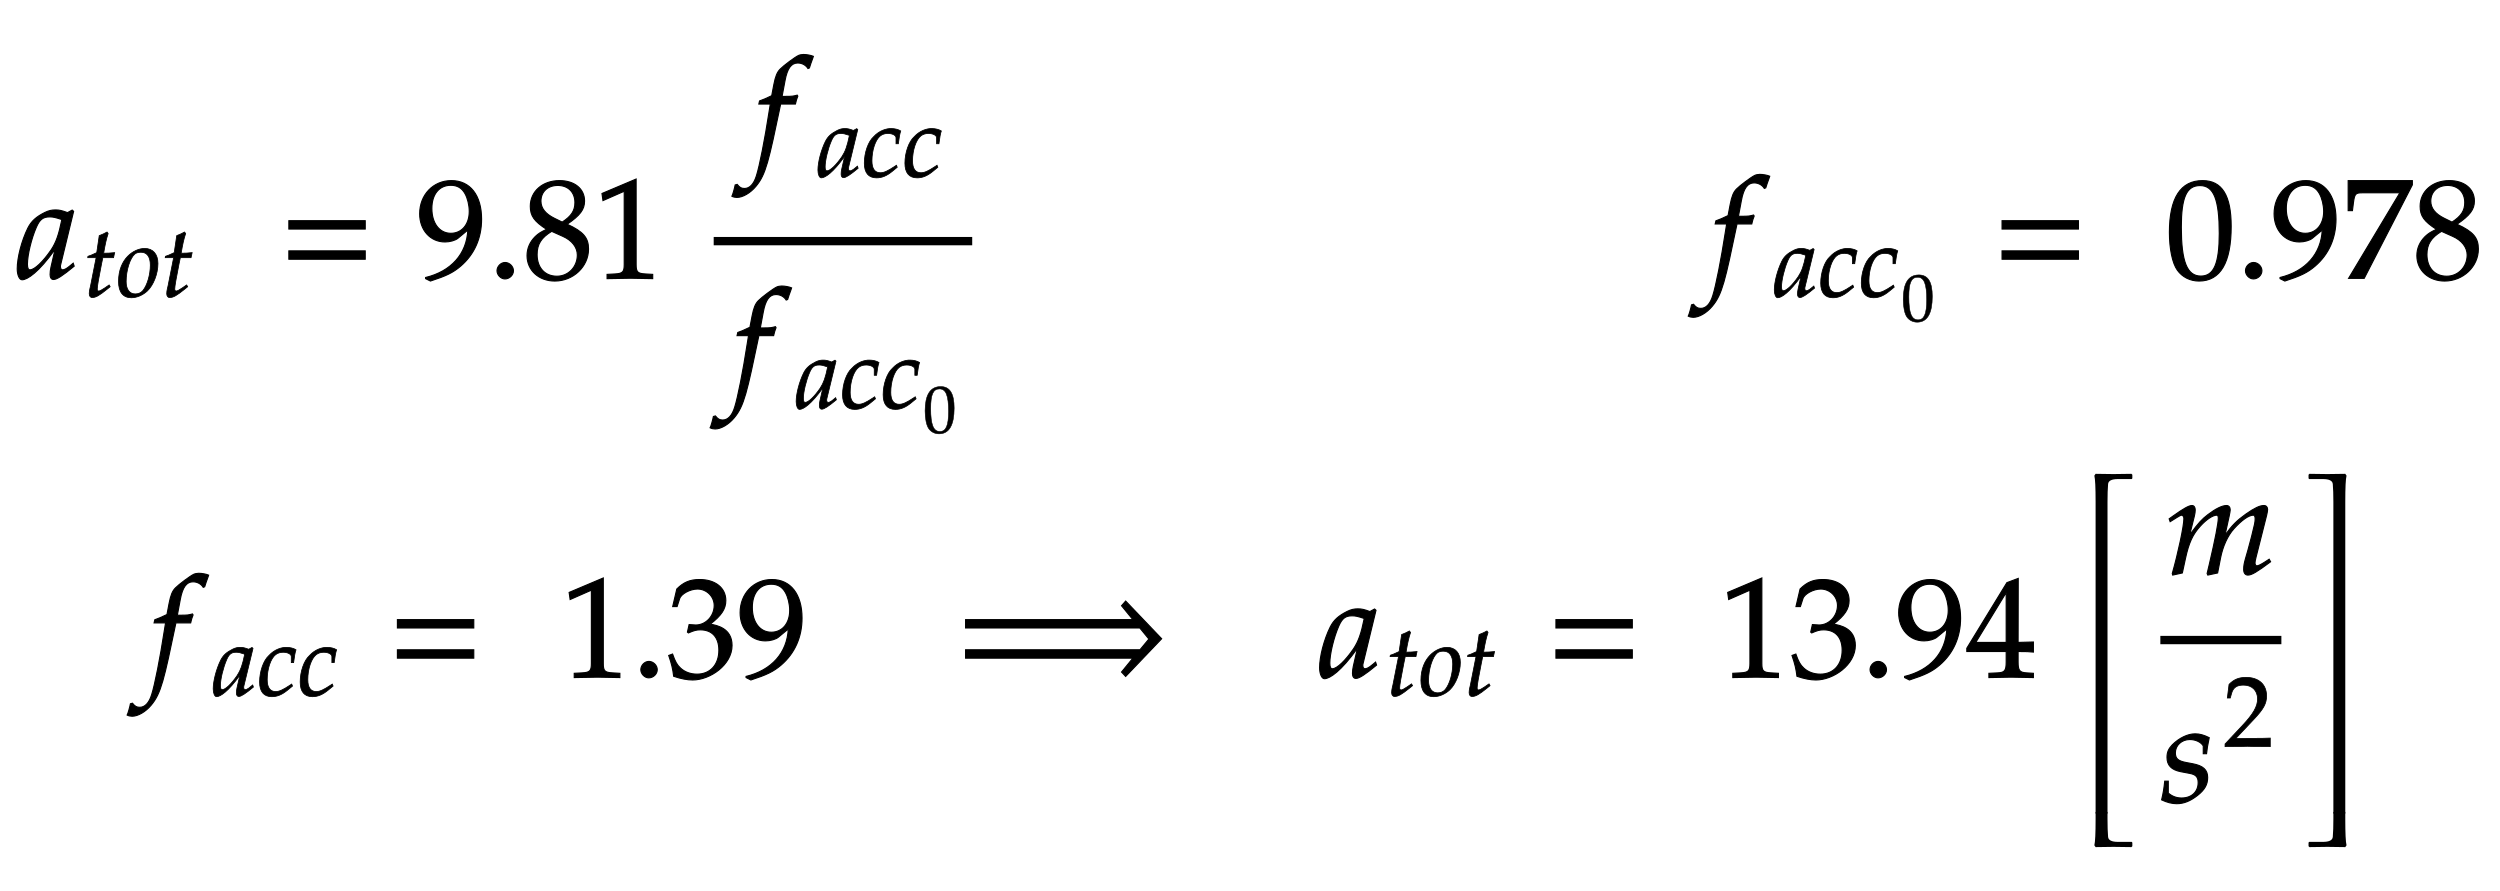 <svg xmlns="http://www.w3.org/2000/svg" xmlns:xlink="http://www.w3.org/1999/xlink" width="300.025" height="106.963" style="width:300.025px;height:106.963px;font-family:Asana-Math, Asana;background:transparent;"><g><g><g><g transform="matrix(1,0,0,1,2,33.388)"><path transform="matrix(0.017,0,0,-0.017,0,0)" d="M271 204L242 77C238 60 236 42 236 26C236 4 245 -9 260 -9C283 -9 324 17 406 85L399 106C375 86 346 59 324 59C315 59 309 68 309 82C309 87 309 90 310 93L402 472L392 481L359 463C318 478 301 482 274 482C246 482 226 477 199 464C137 433 104 403 79 354C35 265 4 145 4 67C4 23 19 -11 38 -11C75 -11 155 41 271 204ZM319 414C297 305 278 253 244 201C187 117 126 59 94 59C82 59 76 72 76 99C76 163 104 280 139 360C163 415 186 433 234 433C257 433 275 429 319 414Z" stroke="rgb(0,0,0)" stroke-opacity="1" stroke-width="8" fill="rgb(0,0,0)" fill-opacity="1"></path></g></g><g><g><g><g><g transform="matrix(1,0,0,1,10.038,35.6)"><path transform="matrix(0.012,0,0,-0.012,0,0)" d="M125 390L69 107C68 99 56 61 56 31C56 6 67 -9 86 -9C121 -9 156 11 234 74L265 99L255 117L210 86C181 66 161 56 150 56C141 56 136 64 136 76C136 102 150 183 179 328L192 390L299 390L310 440C272 436 238 434 200 434C216 528 227 577 245 631L234 646C214 634 187 622 156 610L131 440C87 419 61 408 43 403L41 390ZM349 152C349 46 394 -11 477 -11C532 -11 592 15 637 57C699 116 743 230 743 331C743 425 693 482 610 482C506 482 349 382 349 152ZM573 444C634 444 667 399 667 315C667 219 636 113 592 60C574 39 548 27 517 27C459 27 425 72 425 151C425 264 464 387 513 427C526 438 549 444 573 444ZM900 390L844 107C843 99 831 61 831 31C831 6 842 -9 861 -9C896 -9 931 11 1009 74L1040 99L1030 117L985 86C956 66 936 56 925 56C916 56 911 64 911 76C911 102 925 183 954 328L967 390L1074 390L1085 440C1047 436 1013 434 975 434C991 528 1002 577 1020 631L1009 646C989 634 962 622 931 610L906 440C862 419 836 408 818 403L816 390Z" stroke="rgb(0,0,0)" stroke-opacity="1" stroke-width="8" fill="rgb(0,0,0)" fill-opacity="1"></path></g></g></g></g></g><g><g transform="matrix(1,0,0,1,24.225,33.388)"><path transform="matrix(0.017,0,0,-0.017,0,0)" d="" stroke="rgb(0,0,0)" stroke-opacity="1" stroke-width="8" fill="rgb(0,0,0)" fill-opacity="1"></path></g></g><g><g transform="matrix(1,0,0,1,33.562,33.388)"><path transform="matrix(0.017,0,0,-0.017,0,0)" d="M604 347L604 406L65 406L65 347ZM604 134L604 193L65 193L65 134Z" stroke="rgb(0,0,0)" stroke-opacity="1" stroke-width="8" fill="rgb(0,0,0)" fill-opacity="1"></path></g></g><g><g transform="matrix(1,0,0,1,50.025,33.388)"><path transform="matrix(0.017,0,0,-0.017,0,0)" d="M96 -20C207 16 255 39 309 85C406 168 457 283 457 417C457 586 376 689 244 689C116 689 20 589 20 455C20 340 95 256 199 256C233 256 272 267 290 282L360 340C352 172 243 49 62 5L62 -3ZM240 656C285 656 318 637 340 597C358 565 370 516 370 471C370 379 317 317 240 317C160 317 106 388 106 492C106 593 158 656 240 656ZM623 111C593 111 566 83 566 53C566 23 593 -5 622 -5C654 -5 682 22 682 53C682 83 654 111 623 111ZM916 345C875 326 858 315 836 294C798 256 778 211 778 159C778 56 861 -20 974 -20C1104 -20 1212 82 1212 206C1212 286 1175 329 1061 381C1152 443 1184 485 1184 545C1184 631 1113 689 1007 689C888 689 801 613 801 508C801 440 828 402 916 345ZM1032 295C1095 267 1133 218 1133 164C1133 80 1070 14 989 14C904 14 849 74 849 167C849 240 878 286 952 331ZM971 423C908 454 876 494 876 544C876 610 924 655 995 655C1068 655 1116 607 1116 534C1116 477 1091 438 1026 396ZM1665 -3L1665 27L1613 30C1558 33 1548 44 1548 96L1548 700L1307 598L1314 548L1464 614L1464 96C1464 44 1453 33 1399 30L1343 27L1343 -3C1497 0 1497 0 1508 0C1539 0 1649 -3 1665 -3Z" stroke="rgb(0,0,0)" stroke-opacity="1" stroke-width="8" fill="rgb(0,0,0)" fill-opacity="1"></path></g></g><g><g><g><g><g transform="matrix(1,0,0,1,88.263,19)"><path transform="matrix(0.017,0,0,-0.017,0,0)" d="M345 437L329 437L350 549C366 635 394 673 440 673C470 673 497 658 512 634L522 638C527 654 537 685 545 705L550 720C534 727 503 733 480 733C469 733 453 730 445 726C421 715 339 654 316 630C294 608 282 578 271 521L256 442C215 422 195 414 170 405L165 383L246 383L237 327C207 132 170 -54 148 -123C130 -182 100 -213 64 -213C41 -213 30 -206 12 -184L-2 -188C-6 -211 -20 -259 -25 -268C-16 -273 -1 -276 10 -276C51 -276 105 -245 144 -198C215 -114 235 -18 319 383L423 383C427 402 434 425 440 439L436 446C407 439 408 437 345 437Z" stroke="rgb(0,0,0)" stroke-opacity="1" stroke-width="8" fill="rgb(0,0,0)" fill-opacity="1"></path></g></g><g><g><g><g><g transform="matrix(1,0,0,1,98.112,21.212)"><path transform="matrix(0.012,0,0,-0.012,0,0)" d="M271 204L242 77C238 60 236 42 236 26C236 4 245 -9 260 -9C283 -9 324 17 406 85L399 106C375 86 346 59 324 59C315 59 309 68 309 82C309 87 309 90 310 93L402 472L392 481L359 463C318 478 301 482 274 482C246 482 226 477 199 464C137 433 104 403 79 354C35 265 4 145 4 67C4 23 19 -11 38 -11C75 -11 155 41 271 204ZM319 414C297 305 278 253 244 201C187 117 126 59 94 59C82 59 76 72 76 99C76 163 104 280 139 360C163 415 186 433 234 433C257 433 275 429 319 414ZM785 330L808 330C816 395 823 432 832 458C808 473 773 482 736 482C691 483 618 463 561 400C507 352 468 241 468 136C468 40 510 -11 590 -11C644 -11 692 9 747 54L797 95L789 115L774 105C702 57 664 40 629 40C573 40 544 80 544 159C544 267 579 371 628 409C649 425 673 433 704 433C749 433 785 414 785 390ZM1191 330L1214 330C1222 395 1229 432 1238 458C1214 473 1179 482 1142 482C1097 483 1024 463 967 400C913 352 874 241 874 136C874 40 916 -11 996 -11C1050 -11 1098 9 1153 54L1203 95L1195 115L1180 105C1108 57 1070 40 1035 40C979 40 950 80 950 159C950 267 985 371 1034 409C1055 425 1079 433 1110 433C1155 433 1191 414 1191 390Z" stroke="rgb(0,0,0)" stroke-opacity="1" stroke-width="8" fill="rgb(0,0,0)" fill-opacity="1"></path></g></g></g></g></g></g></g><g><g><g><g transform="matrix(1,0,0,1,85.65,46.787)"><path transform="matrix(0.017,0,0,-0.017,0,0)" d="M345 437L329 437L350 549C366 635 394 673 440 673C470 673 497 658 512 634L522 638C527 654 537 685 545 705L550 720C534 727 503 733 480 733C469 733 453 730 445 726C421 715 339 654 316 630C294 608 282 578 271 521L256 442C215 422 195 414 170 405L165 383L246 383L237 327C207 132 170 -54 148 -123C130 -182 100 -213 64 -213C41 -213 30 -206 12 -184L-2 -188C-6 -211 -20 -259 -25 -268C-16 -273 -1 -276 10 -276C51 -276 105 -245 144 -198C215 -114 235 -18 319 383L423 383C427 402 434 425 440 439L436 446C407 439 408 437 345 437Z" stroke="rgb(0,0,0)" stroke-opacity="1" stroke-width="8" fill="rgb(0,0,0)" fill-opacity="1"></path></g></g><g><g><g><g><g transform="matrix(1,0,0,1,95.5,49)"><path transform="matrix(0.012,0,0,-0.012,0,0)" d="M271 204L242 77C238 60 236 42 236 26C236 4 245 -9 260 -9C283 -9 324 17 406 85L399 106C375 86 346 59 324 59C315 59 309 68 309 82C309 87 309 90 310 93L402 472L392 481L359 463C318 478 301 482 274 482C246 482 226 477 199 464C137 433 104 403 79 354C35 265 4 145 4 67C4 23 19 -11 38 -11C75 -11 155 41 271 204ZM319 414C297 305 278 253 244 201C187 117 126 59 94 59C82 59 76 72 76 99C76 163 104 280 139 360C163 415 186 433 234 433C257 433 275 429 319 414ZM785 330L808 330C816 395 823 432 832 458C808 473 773 482 736 482C691 483 618 463 561 400C507 352 468 241 468 136C468 40 510 -11 590 -11C644 -11 692 9 747 54L797 95L789 115L774 105C702 57 664 40 629 40C573 40 544 80 544 159C544 267 579 371 628 409C649 425 673 433 704 433C749 433 785 414 785 390ZM1191 330L1214 330C1222 395 1229 432 1238 458C1214 473 1179 482 1142 482C1097 483 1024 463 967 400C913 352 874 241 874 136C874 40 916 -11 996 -11C1050 -11 1098 9 1153 54L1203 95L1195 115L1180 105C1108 57 1070 40 1035 40C979 40 950 80 950 159C950 267 985 371 1034 409C1055 425 1079 433 1110 433C1155 433 1191 414 1191 390Z" stroke="rgb(0,0,0)" stroke-opacity="1" stroke-width="8" fill="rgb(0,0,0)" fill-opacity="1"></path></g></g><g><g><g><g><g transform="matrix(1,0,0,1,110.788,51.905)"><path transform="matrix(0.008,0,0,-0.008,0,0)" d="M263 689C108 689 29 566 29 324C29 207 50 106 85 57C120 8 176 -20 238 -20C389 -20 465 110 465 366C465 585 400 689 263 689ZM245 654C342 654 381 556 381 316C381 103 343 15 251 15C154 15 113 116 113 360C113 571 150 654 245 654Z" stroke="rgb(0,0,0)" stroke-opacity="1" stroke-width="8" fill="rgb(0,0,0)" fill-opacity="1"></path></g></g></g></g></g></g></g></g></g></g><line style="fill:none;stroke-width:1px;stroke:rgb(0, 0, 0);" x1="85.65" y1="28.938" x2="116.675" y2="28.938"></line></g><g><g transform="matrix(1,0,0,1,118.375,33.388)"><path transform="matrix(0.017,0,0,-0.017,0,0)" d="M5325 437L5309 437L5330 549C5346 635 5374 673 5420 673C5450 673 5477 658 5492 634L5502 638C5507 654 5517 685 5525 705L5530 720C5514 727 5483 733 5460 733C5449 733 5433 730 5425 726C5401 715 5319 654 5296 630C5274 608 5262 578 5251 521L5236 442C5195 422 5175 414 5150 405L5145 383L5226 383L5217 327C5187 132 5150 -54 5128 -123C5110 -182 5080 -213 5044 -213C5021 -213 5010 -206 4992 -184L4978 -188C4974 -211 4960 -259 4955 -268C4964 -273 4979 -276 4990 -276C5031 -276 5085 -245 5124 -198C5195 -114 5215 -18 5299 383L5403 383C5407 402 5414 425 5420 439L5416 446C5387 439 5388 437 5325 437Z" stroke="rgb(0,0,0)" stroke-opacity="1" stroke-width="8" fill="rgb(0,0,0)" fill-opacity="1"></path></g></g><g><g><g><g><g transform="matrix(1,0,0,1,212.888,35.6)"><path transform="matrix(0.012,0,0,-0.012,0,0)" d="M271 204L242 77C238 60 236 42 236 26C236 4 245 -9 260 -9C283 -9 324 17 406 85L399 106C375 86 346 59 324 59C315 59 309 68 309 82C309 87 309 90 310 93L402 472L392 481L359 463C318 478 301 482 274 482C246 482 226 477 199 464C137 433 104 403 79 354C35 265 4 145 4 67C4 23 19 -11 38 -11C75 -11 155 41 271 204ZM319 414C297 305 278 253 244 201C187 117 126 59 94 59C82 59 76 72 76 99C76 163 104 280 139 360C163 415 186 433 234 433C257 433 275 429 319 414ZM785 330L808 330C816 395 823 432 832 458C808 473 773 482 736 482C691 483 618 463 561 400C507 352 468 241 468 136C468 40 510 -11 590 -11C644 -11 692 9 747 54L797 95L789 115L774 105C702 57 664 40 629 40C573 40 544 80 544 159C544 267 579 371 628 409C649 425 673 433 704 433C749 433 785 414 785 390ZM1191 330L1214 330C1222 395 1229 432 1238 458C1214 473 1179 482 1142 482C1097 483 1024 463 967 400C913 352 874 241 874 136C874 40 916 -11 996 -11C1050 -11 1098 9 1153 54L1203 95L1195 115L1180 105C1108 57 1070 40 1035 40C979 40 950 80 950 159C950 267 985 371 1034 409C1055 425 1079 433 1110 433C1155 433 1191 414 1191 390Z" stroke="rgb(0,0,0)" stroke-opacity="1" stroke-width="8" fill="rgb(0,0,0)" fill-opacity="1"></path></g></g><g><g><g><g><g transform="matrix(1,0,0,1,228.175,38.505)"><path transform="matrix(0.008,0,0,-0.008,0,0)" d="M263 689C108 689 29 566 29 324C29 207 50 106 85 57C120 8 176 -20 238 -20C389 -20 465 110 465 366C465 585 400 689 263 689ZM245 654C342 654 381 556 381 316C381 103 343 15 251 15C154 15 113 116 113 360C113 571 150 654 245 654Z" stroke="rgb(0,0,0)" stroke-opacity="1" stroke-width="8" fill="rgb(0,0,0)" fill-opacity="1"></path></g></g></g></g></g></g></g></g><g><g transform="matrix(1,0,0,1,239.163,33.388)"><path transform="matrix(0.017,0,0,-0.017,0,0)" d="M604 347L604 406L65 406L65 347ZM604 134L604 193L65 193L65 134Z" stroke="rgb(0,0,0)" stroke-opacity="1" stroke-width="8" fill="rgb(0,0,0)" fill-opacity="1"></path></g></g><g><g transform="matrix(1,0,0,1,255.625,33.388)"><path transform="matrix(0.017,0,0,-0.017,0,0)" d="M512 689C357 689 278 566 278 324C278 207 299 106 334 57C369 8 425 -20 487 -20C638 -20 714 110 714 366C714 585 649 689 512 689ZM494 654C591 654 630 556 630 316C630 103 592 15 500 15C403 15 362 116 362 360C362 571 399 654 494 654ZM872 111C842 111 815 83 815 53C815 23 842 -5 871 -5C903 -5 931 22 931 53C931 83 903 111 872 111ZM1093 -20C1204 16 1252 39 1306 85C1403 168 1454 283 1454 417C1454 586 1373 689 1241 689C1113 689 1017 589 1017 455C1017 340 1092 256 1196 256C1230 256 1269 267 1287 282L1357 340C1349 172 1240 49 1059 5L1059 -3ZM1237 656C1282 656 1315 637 1337 597C1355 565 1367 516 1367 471C1367 379 1314 317 1237 317C1157 317 1103 388 1103 492C1103 593 1155 656 1237 656ZM1905 603L1543 -1L1653 -1L1993 659L1993 689L1540 689L1540 477L1570 477L1577 533C1585 595 1592 603 1638 603ZM2163 345C2122 326 2105 315 2083 294C2045 256 2025 211 2025 159C2025 56 2108 -20 2221 -20C2351 -20 2459 82 2459 206C2459 286 2422 329 2308 381C2399 443 2431 485 2431 545C2431 631 2360 689 2254 689C2135 689 2048 613 2048 508C2048 440 2075 402 2163 345ZM2279 295C2342 267 2380 218 2380 164C2380 80 2317 14 2236 14C2151 14 2096 74 2096 167C2096 240 2125 286 2199 331ZM2218 423C2155 454 2123 494 2123 544C2123 610 2171 655 2242 655C2315 655 2363 607 2363 534C2363 477 2338 438 2273 396Z" stroke="rgb(0,0,0)" stroke-opacity="1" stroke-width="8" fill="rgb(0,0,0)" fill-opacity="1"></path></g></g></g><g><g><g transform="matrix(1,0,0,1,15.688,81.263)"><path transform="matrix(0.017,0,0,-0.017,0,0)" d="M345 437L329 437L350 549C366 635 394 673 440 673C470 673 497 658 512 634L522 638C527 654 537 685 545 705L550 720C534 727 503 733 480 733C469 733 453 730 445 726C421 715 339 654 316 630C294 608 282 578 271 521L256 442C215 422 195 414 170 405L165 383L246 383L237 327C207 132 170 -54 148 -123C130 -182 100 -213 64 -213C41 -213 30 -206 12 -184L-2 -188C-6 -211 -20 -259 -25 -268C-16 -273 -1 -276 10 -276C51 -276 105 -245 144 -198C215 -114 235 -18 319 383L423 383C427 402 434 425 440 439L436 446C407 439 408 437 345 437Z" stroke="rgb(0,0,0)" stroke-opacity="1" stroke-width="8" fill="rgb(0,0,0)" fill-opacity="1"></path></g></g><g><g><g><g><g transform="matrix(1,0,0,1,25.538,83.475)"><path transform="matrix(0.012,0,0,-0.012,0,0)" d="M271 204L242 77C238 60 236 42 236 26C236 4 245 -9 260 -9C283 -9 324 17 406 85L399 106C375 86 346 59 324 59C315 59 309 68 309 82C309 87 309 90 310 93L402 472L392 481L359 463C318 478 301 482 274 482C246 482 226 477 199 464C137 433 104 403 79 354C35 265 4 145 4 67C4 23 19 -11 38 -11C75 -11 155 41 271 204ZM319 414C297 305 278 253 244 201C187 117 126 59 94 59C82 59 76 72 76 99C76 163 104 280 139 360C163 415 186 433 234 433C257 433 275 429 319 414ZM785 330L808 330C816 395 823 432 832 458C808 473 773 482 736 482C691 483 618 463 561 400C507 352 468 241 468 136C468 40 510 -11 590 -11C644 -11 692 9 747 54L797 95L789 115L774 105C702 57 664 40 629 40C573 40 544 80 544 159C544 267 579 371 628 409C649 425 673 433 704 433C749 433 785 414 785 390ZM1191 330L1214 330C1222 395 1229 432 1238 458C1214 473 1179 482 1142 482C1097 483 1024 463 967 400C913 352 874 241 874 136C874 40 916 -11 996 -11C1050 -11 1098 9 1153 54L1203 95L1195 115L1180 105C1108 57 1070 40 1035 40C979 40 950 80 950 159C950 267 985 371 1034 409C1055 425 1079 433 1110 433C1155 433 1191 414 1191 390Z" stroke="rgb(0,0,0)" stroke-opacity="1" stroke-width="8" fill="rgb(0,0,0)" fill-opacity="1"></path></g></g></g></g></g><g><g transform="matrix(1,0,0,1,46.588,81.263)"><path transform="matrix(0.017,0,0,-0.017,0,0)" d="M604 347L604 406L65 406L65 347ZM604 134L604 193L65 193L65 134Z" stroke="rgb(0,0,0)" stroke-opacity="1" stroke-width="8" fill="rgb(0,0,0)" fill-opacity="1"></path></g></g><g><g transform="matrix(1,0,0,1,63.05,81.263)"><path transform="matrix(0.017,0,0,-0.017,0,0)" d="M667 -3L667 27L615 30C560 33 550 44 550 96L550 700L309 598L316 548L466 614L466 96C466 44 455 33 401 30L345 27L345 -3C499 0 499 0 510 0C541 0 651 -3 667 -3ZM872 111C842 111 815 83 815 53C815 23 842 -5 871 -5C903 -5 931 22 931 53C931 83 903 111 872 111ZM1459 224C1459 345 1352 366 1305 374C1385 436 1415 482 1415 541C1415 630 1341 689 1230 689C1162 689 1117 670 1069 622L1040 498L1071 498L1089 554C1100 588 1163 622 1215 622C1280 622 1333 569 1333 506C1333 431 1274 368 1203 368C1195 368 1184 369 1171 370L1156 371L1144 318L1151 312C1189 329 1208 334 1235 334C1318 334 1366 281 1366 190C1366 88 1305 21 1212 21C1166 21 1125 36 1095 64C1071 86 1058 109 1039 163L1012 153C1033 92 1041 56 1047 6C1100 -12 1144 -20 1181 -20C1304 -20 1459 87 1459 224ZM1592 -20C1703 16 1751 39 1805 85C1902 168 1953 283 1953 417C1953 586 1872 689 1740 689C1612 689 1516 589 1516 455C1516 340 1591 256 1695 256C1729 256 1768 267 1786 282L1856 340C1848 172 1739 49 1558 5L1558 -3ZM1736 656C1781 656 1814 637 1836 597C1854 565 1866 516 1866 471C1866 379 1813 317 1736 317C1656 317 1602 388 1602 492C1602 593 1654 656 1736 656Z" stroke="rgb(0,0,0)" stroke-opacity="1" stroke-width="8" fill="rgb(0,0,0)" fill-opacity="1"></path></g></g><g><g transform="matrix(1,0,0,1,114.775,81.263)"><path transform="matrix(0.017,0,0,-0.017,0,0)" d="M65 134L65 193L1296 193L1359 269L1295 347L65 347L65 406L1246 406L1166 504L1195 537L1449 271L1195 5L1166 36L1246 134Z" stroke="rgb(0,0,0)" stroke-opacity="1" stroke-width="8" fill="rgb(0,0,0)" fill-opacity="1"></path></g></g><g><g transform="matrix(1,0,0,1,145.6,81.263)"><path transform="matrix(0.017,0,0,-0.017,0,0)" d="M1018 204L989 77C985 60 983 42 983 26C983 4 992 -9 1007 -9C1030 -9 1071 17 1153 85L1146 106C1122 86 1093 59 1071 59C1062 59 1056 68 1056 82C1056 87 1056 90 1057 93L1149 472L1139 481L1106 463C1065 478 1048 482 1021 482C993 482 973 477 946 464C884 433 851 403 826 354C782 265 751 145 751 67C751 23 766 -11 785 -11C822 -11 902 41 1018 204ZM1066 414C1044 305 1025 253 991 201C934 117 873 59 841 59C829 59 823 72 823 99C823 163 851 280 886 360C910 415 933 433 981 433C1004 433 1022 429 1066 414Z" stroke="rgb(0,0,0)" stroke-opacity="1" stroke-width="8" fill="rgb(0,0,0)" fill-opacity="1"></path></g></g><g><g><g><g><g transform="matrix(1,0,0,1,166.338,83.475)"><path transform="matrix(0.012,0,0,-0.012,0,0)" d="M125 390L69 107C68 99 56 61 56 31C56 6 67 -9 86 -9C121 -9 156 11 234 74L265 99L255 117L210 86C181 66 161 56 150 56C141 56 136 64 136 76C136 102 150 183 179 328L192 390L299 390L310 440C272 436 238 434 200 434C216 528 227 577 245 631L234 646C214 634 187 622 156 610L131 440C87 419 61 408 43 403L41 390ZM349 152C349 46 394 -11 477 -11C532 -11 592 15 637 57C699 116 743 230 743 331C743 425 693 482 610 482C506 482 349 382 349 152ZM573 444C634 444 667 399 667 315C667 219 636 113 592 60C574 39 548 27 517 27C459 27 425 72 425 151C425 264 464 387 513 427C526 438 549 444 573 444ZM900 390L844 107C843 99 831 61 831 31C831 6 842 -9 861 -9C896 -9 931 11 1009 74L1040 99L1030 117L985 86C956 66 936 56 925 56C916 56 911 64 911 76C911 102 925 183 954 328L967 390L1074 390L1085 440C1047 436 1013 434 975 434C991 528 1002 577 1020 631L1009 646C989 634 962 622 931 610L906 440C862 419 836 408 818 403L816 390Z" stroke="rgb(0,0,0)" stroke-opacity="1" stroke-width="8" fill="rgb(0,0,0)" fill-opacity="1"></path></g></g></g></g></g><g><g transform="matrix(1,0,0,1,185.625,81.263)"><path transform="matrix(0.017,0,0,-0.017,0,0)" d="M604 347L604 406L65 406L65 347ZM604 134L604 193L65 193L65 134Z" stroke="rgb(0,0,0)" stroke-opacity="1" stroke-width="8" fill="rgb(0,0,0)" fill-opacity="1"></path></g></g><g><g transform="matrix(1,0,0,1,202.088,81.263)"><path transform="matrix(0.017,0,0,-0.017,0,0)" d="M667 -3L667 27L615 30C560 33 550 44 550 96L550 700L309 598L316 548L466 614L466 96C466 44 455 33 401 30L345 27L345 -3C499 0 499 0 510 0C541 0 651 -3 667 -3ZM1210 224C1210 345 1103 366 1056 374C1136 436 1166 482 1166 541C1166 630 1092 689 981 689C913 689 868 670 820 622L791 498L822 498L840 554C851 588 914 622 966 622C1031 622 1084 569 1084 506C1084 431 1025 368 954 368C946 368 935 369 922 370L907 371L895 318L902 312C940 329 959 334 986 334C1069 334 1117 281 1117 190C1117 88 1056 21 963 21C917 21 876 36 846 64C822 86 809 109 790 163L763 153C784 92 792 56 798 6C851 -12 895 -20 932 -20C1055 -20 1210 87 1210 224ZM1371 111C1341 111 1314 83 1314 53C1314 23 1341 -5 1370 -5C1402 -5 1430 22 1430 53C1430 83 1402 111 1371 111ZM1592 -20C1703 16 1751 39 1805 85C1902 168 1953 283 1953 417C1953 586 1872 689 1740 689C1612 689 1516 589 1516 455C1516 340 1591 256 1695 256C1729 256 1768 267 1786 282L1856 340C1848 172 1739 49 1558 5L1558 -3ZM1736 656C1781 656 1814 637 1836 597C1854 565 1866 516 1866 471C1866 379 1813 317 1736 317C1656 317 1602 388 1602 492C1602 593 1654 656 1736 656ZM2275 181L2275 106C2275 46 2264 32 2215 30L2153 27L2153 -3C2286 0 2286 0 2310 0C2334 0 2334 0 2467 -3L2467 27L2419 30C2370 33 2359 46 2359 106L2359 181C2418 181 2439 180 2467 177L2467 248L2359 245L2360 697L2280 667L1997 204L1997 181ZM2275 245L2060 245L2275 597Z" stroke="rgb(0,0,0)" stroke-opacity="1" stroke-width="8" fill="rgb(0,0,0)" fill-opacity="1"></path></g></g><g><svg x="249.913" overflow="visible" y="55.263" height="48" width="7.65"><path d=" M 5.98 1.70 l -0.10 -0.10 q -1.09 0.03 -2.16 0.03 q -1.02 0.00 -2.14 -0.03 l -0.15 0.22 q 0.15 0.58 0.15 3.15 v 0.85 h 1.43 v -0.85 q 0.00 -1.31 0.07 -2.14 q 0.05 -0.60 1.19 -0.60 h 1.65 l 0.07 -0.09 v -0.44 z  M 1.58 5.63 v 36.75 h 1.43 v -36.75 z " style="fill:rgb(0,0,0);fill-opacity:1;stroke-width:1px;stroke:none;stroke-opacity:1;"></path><path d=" M 5.98 46.30 l -0.10 0.10 q -1.09 -0.03 -2.16 -0.03 q -1.02 0.00 -2.14 0.03 l -0.15 -0.22 q 0.15 -0.58 0.15 -3.15 v -0.85 h 1.43 v 0.85 q 0.00 1.31 0.07 2.14 q 0.05 0.60 1.19 0.60 h 1.65 l 0.07 0.09 v 0.44 z" style="fill:rgb(0,0,0);fill-opacity:1;stroke-width:1px;stroke:none;stroke-opacity:1;"></path></svg></g><g><g><g><g><g transform="matrix(1,0,0,1,259.913,68.862)"><path transform="matrix(0.017,0,0,-0.017,0,0)" d="M730 103L704 86C675 67 653 56 643 56C636 56 630 65 630 76C630 86 632 95 637 116L712 413C716 430 719 446 719 454C719 471 709 482 693 482C664 482 626 464 565 421C502 376 467 341 418 272L448 409C452 429 455 444 455 451C455 470 445 482 429 482C399 482 353 460 298 418C254 384 234 363 169 275L202 408C206 424 208 439 208 451C208 470 199 482 185 482C164 482 126 461 52 408L24 388L31 368C68 391 103 414 110 414C121 414 128 404 128 389C128 338 87 145 46 2L49 -9L117 6L139 108C163 219 190 278 245 338C287 384 332 414 360 414C367 414 371 406 371 393C371 358 349 244 308 69L292 2L297 -9L366 6L387 113C403 194 437 269 481 318C536 379 586 414 618 414C626 414 631 405 631 389C631 365 628 351 606 264C566 105 550 84 550 31C550 6 561 -9 580 -9C606 -9 642 12 740 85Z" stroke="rgb(0,0,0)" stroke-opacity="1" stroke-width="8" fill="rgb(0,0,0)" fill-opacity="1"></path></g></g></g></g><g><g><g><g transform="matrix(1,0,0,1,259.263,96.263)"><path transform="matrix(0.017,0,0,-0.017,0,0)" d="M31 148C26 97 20 62 9 16C47 -2 81 -11 116 -11C165 -11 211 7 262 47C313 87 334 124 334 174C334 228 302 257 228 271L185 279C125 290 106 307 106 348C106 401 151 442 208 442C249 442 287 424 303 397L303 342L326 342C330 377 334 404 345 455C306 474 278 482 245 482C193 482 132 452 84 404C58 377 47 352 47 316C47 260 78 228 144 215L207 203C251 195 267 177 267 138C267 73 221 29 150 29C115 29 84 40 56 64L56 148Z" stroke="rgb(0,0,0)" stroke-opacity="1" stroke-width="8" fill="rgb(0,0,0)" fill-opacity="1"></path></g></g><g><g><g><g><g transform="matrix(1,0,0,1,266.838,89.562)"><path transform="matrix(0.012,0,0,-0.012,0,0)" d="M16 23L16 -3C203 -3 203 0 239 0C275 0 275 -3 468 -3L468 82C353 77 307 81 122 77L304 270C401 373 431 428 431 503C431 618 353 689 226 689C154 689 105 669 56 619L39 483L68 483L81 529C97 587 133 612 200 612C286 612 341 558 341 473C341 398 299 324 186 204Z" stroke="rgb(0,0,0)" stroke-opacity="1" stroke-width="8" fill="rgb(0,0,0)" fill-opacity="1"></path></g></g></g></g></g></g></g><line style="fill:none;stroke-width:1px;stroke:rgb(0, 0, 0);" x1="259.263" y1="76.812" x2="273.788" y2="76.812"></line></g><g><svg x="275.487" overflow="visible" y="55.263" height="48" width="7.65"><path d=" M 1.57 1.70 l 0.10 -0.10 q 1.09 0.03 2.16 0.03 q 1.02 0.00 2.14 -0.03 l 0.15 0.22 q -0.15 0.58 -0.15 3.15 v 0.85 h -1.43 v -0.85 q 0.00 -1.31 -0.07 -2.14 q -0.05 -0.60 -1.19 -0.60 h -1.65 l -0.07 -0.09 v -0.44 z  M 5.97 5.63 v 36.75 h -1.43 v -36.75 z" style="fill:rgb(0,0,0);fill-opacity:1;stroke-width:1px;stroke:none;stroke-opacity:1;"></path><path d=" M 1.57 46.30 l 0.10 0.10 q 1.09 -0.03 2.16 -0.03 q 1.02 0.00 2.14 0.03 l 0.15 -0.22 q -0.15 -0.58 -0.15 -3.15 v -0.85 h -1.43 v 0.85 q 0.00 1.31 -0.07 2.14 q -0.05 0.60 -1.19 0.60 h -1.65 l -0.07 0.09 v 0.44 z" style="fill:rgb(0,0,0);fill-opacity:1;stroke-width:1px;stroke:none;stroke-opacity:1;"></path></svg></g></g></g></svg>